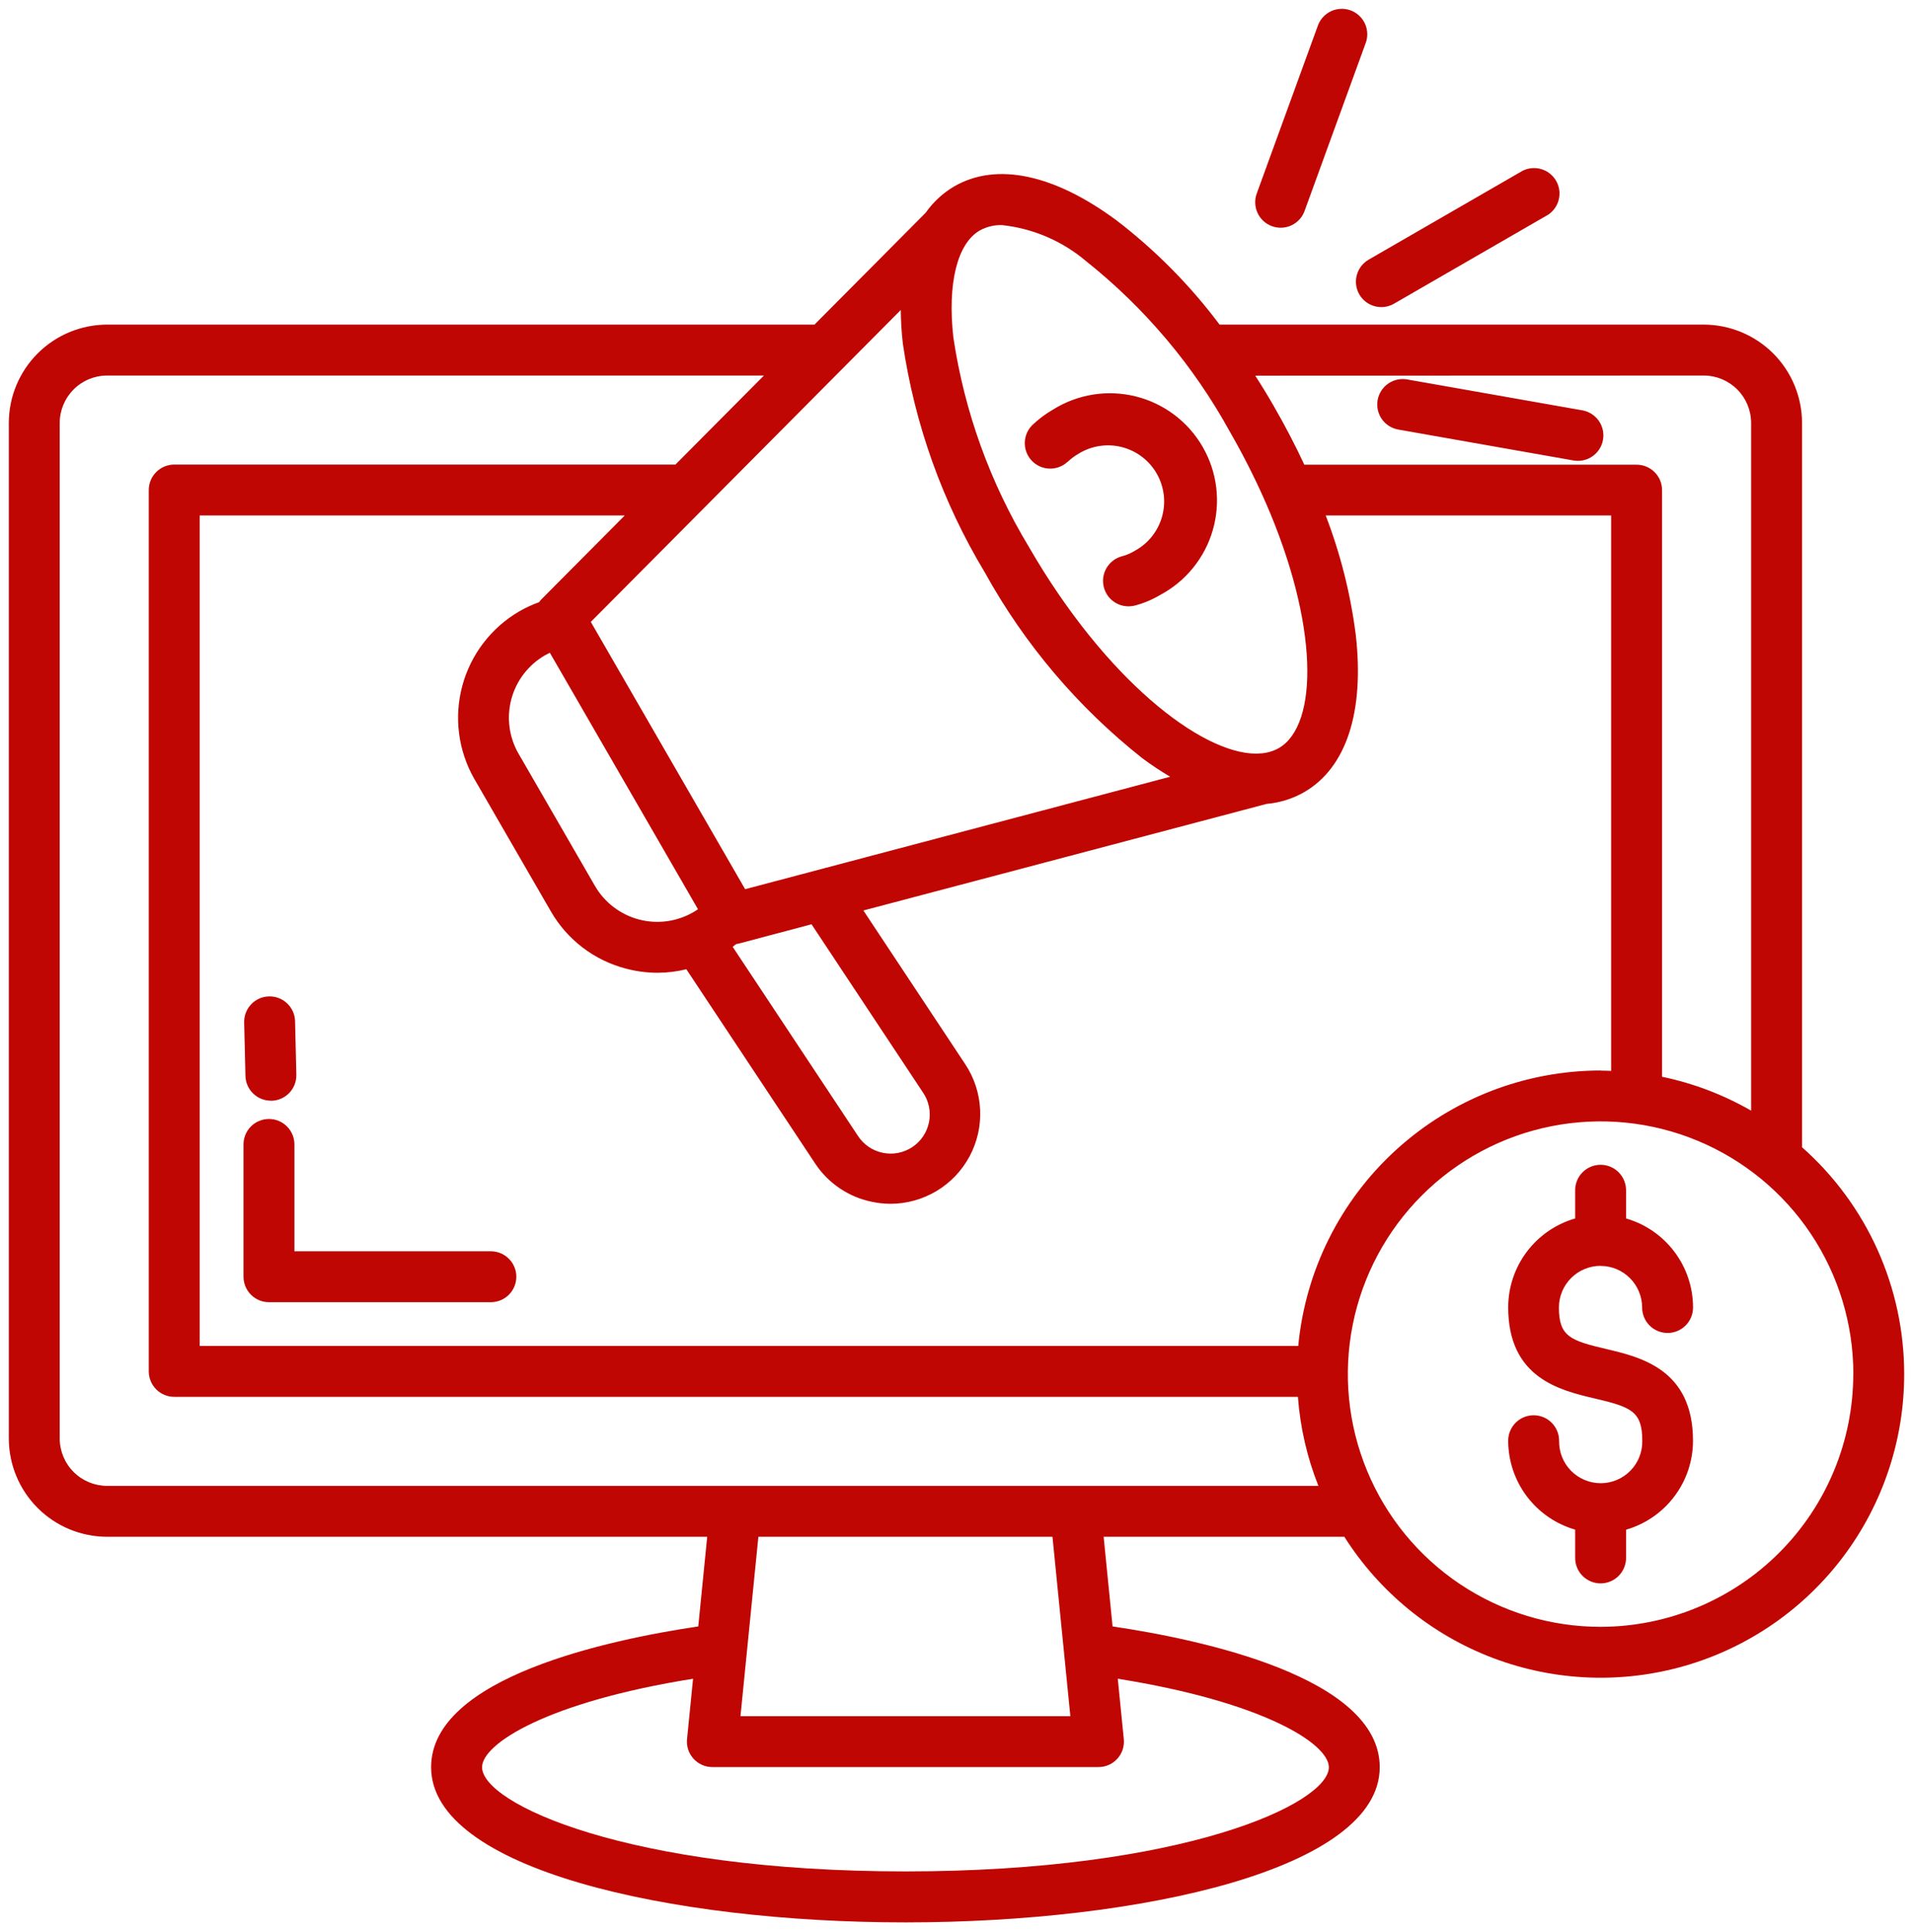 <svg width="100" height="101" viewBox="0 0 100 101" fill="none" xmlns="http://www.w3.org/2000/svg">
<g clip-path="url(#clip0_3315_34973)">
<path d="M26.991 66.745C26.991 67.098 26.85 67.436 26.601 67.686C26.351 67.935 26.013 68.075 25.66 68.075H14.06C13.707 68.075 13.369 67.935 13.119 67.686C12.87 67.436 12.729 67.098 12.729 66.745V59.864C12.724 59.687 12.755 59.51 12.819 59.344C12.884 59.178 12.981 59.027 13.105 58.9C13.229 58.772 13.378 58.671 13.542 58.602C13.706 58.532 13.882 58.497 14.059 58.497C14.237 58.497 14.413 58.532 14.577 58.602C14.741 58.671 14.889 58.772 15.013 58.9C15.137 59.027 15.235 59.178 15.299 59.344C15.364 59.51 15.395 59.687 15.39 59.864V65.414H25.66C26.013 65.414 26.352 65.555 26.601 65.804C26.851 66.054 26.991 66.392 26.991 66.745ZM14.159 57.545H14.191C14.366 57.541 14.538 57.503 14.698 57.432C14.858 57.362 15.002 57.26 15.123 57.134C15.244 57.007 15.338 56.858 15.402 56.695C15.465 56.532 15.495 56.358 15.491 56.183L15.424 53.37C15.411 53.021 15.261 52.69 15.006 52.451C14.751 52.211 14.412 52.081 14.062 52.09C13.713 52.098 13.38 52.243 13.137 52.495C12.894 52.746 12.759 53.084 12.763 53.433L12.83 56.247C12.839 56.594 12.983 56.923 13.232 57.165C13.48 57.406 13.812 57.542 14.159 57.542V57.545ZM83.667 66.179C84.243 66.18 84.796 66.409 85.203 66.817C85.61 67.225 85.839 67.777 85.84 68.353C85.84 68.706 85.98 69.045 86.23 69.294C86.479 69.544 86.818 69.684 87.171 69.684C87.524 69.684 87.862 69.544 88.112 69.294C88.362 69.045 88.502 68.706 88.502 68.353C88.502 67.303 88.16 66.28 87.529 65.441C86.897 64.601 86.01 63.989 85 63.698V62.259C85.005 62.081 84.974 61.905 84.909 61.739C84.845 61.573 84.747 61.422 84.623 61.295C84.499 61.167 84.351 61.066 84.187 60.997C84.023 60.928 83.847 60.892 83.669 60.892C83.492 60.892 83.316 60.928 83.152 60.997C82.988 61.066 82.84 61.167 82.716 61.295C82.591 61.422 82.494 61.573 82.43 61.739C82.365 61.905 82.334 62.081 82.339 62.259V63.698C81.331 63.989 80.445 64.6 79.813 65.438C79.182 66.276 78.84 67.297 78.839 68.346C78.839 72.046 81.559 72.685 83.359 73.108C85.25 73.553 85.848 73.768 85.848 75.317C85.854 75.607 85.802 75.894 85.696 76.163C85.59 76.433 85.43 76.678 85.228 76.885C85.026 77.091 84.784 77.256 84.517 77.368C84.25 77.48 83.964 77.538 83.674 77.538C83.385 77.538 83.099 77.48 82.832 77.368C82.565 77.256 82.323 77.091 82.121 76.885C81.918 76.678 81.759 76.433 81.653 76.163C81.546 75.894 81.495 75.607 81.501 75.317C81.501 74.964 81.361 74.626 81.111 74.376C80.862 74.127 80.523 73.986 80.17 73.986C79.817 73.986 79.478 74.127 79.229 74.376C78.979 74.626 78.839 74.964 78.839 75.317C78.84 76.367 79.182 77.387 79.813 78.225C80.445 79.064 81.331 79.674 82.339 79.965V81.408C82.334 81.586 82.365 81.763 82.43 81.929C82.494 82.094 82.591 82.246 82.716 82.373C82.84 82.501 82.988 82.602 83.152 82.671C83.316 82.74 83.492 82.776 83.669 82.776C83.847 82.776 84.023 82.74 84.187 82.671C84.351 82.602 84.499 82.501 84.623 82.373C84.747 82.246 84.845 82.094 84.909 81.929C84.974 81.763 85.005 81.586 85 81.408V79.969C86.008 79.678 86.894 79.068 87.525 78.229C88.157 77.391 88.499 76.371 88.5 75.321C88.5 71.59 85.767 70.947 83.958 70.521C82.084 70.08 81.491 69.868 81.491 68.35C81.492 67.774 81.721 67.221 82.129 66.813C82.537 66.405 83.09 66.176 83.667 66.176V66.179ZM99.539 71.839C99.54 75.276 98.424 78.62 96.361 81.368C94.298 84.116 91.398 86.12 88.098 87.079C84.798 88.037 81.276 87.898 78.062 86.683C74.847 85.468 72.114 83.242 70.274 80.339H57.692L58.159 85.026C62.771 85.709 72.124 87.675 72.124 92.385C72.124 97.708 59.651 100.498 47.33 100.498C35.009 100.498 22.536 97.708 22.536 92.385C22.536 87.675 31.889 85.709 36.501 85.026L36.968 80.339H5.6C4.237 80.338 2.93 79.796 1.967 78.832C1.003 77.868 0.462 76.561 0.461 75.198V22.109C0.463 20.747 1.004 19.441 1.968 18.477C2.931 17.514 4.237 16.972 5.6 16.97H42.577L48.39 11.12C48.785 10.557 49.296 10.086 49.89 9.739C52.09 8.471 55.09 9.101 58.352 11.511C60.394 13.074 62.212 14.911 63.752 16.97H89.06C90.423 16.972 91.729 17.514 92.693 18.477C93.656 19.44 94.198 20.747 94.2 22.109V59.975C95.879 61.462 97.223 63.288 98.144 65.332C99.064 67.377 99.54 69.594 99.539 71.836V71.839ZM65.617 19.639C65.95 20.155 66.272 20.683 66.582 21.223C67.169 22.24 67.704 23.267 68.182 24.294H85.552C85.727 24.294 85.9 24.328 86.061 24.395C86.223 24.462 86.369 24.56 86.493 24.683C86.617 24.807 86.715 24.954 86.782 25.115C86.849 25.277 86.883 25.45 86.883 25.624V56.291C88.519 56.631 90.09 57.228 91.538 58.061V22.109C91.537 21.453 91.276 20.823 90.811 20.358C90.347 19.894 89.717 19.633 89.06 19.632L65.617 19.639ZM83.667 55.97C83.853 55.97 84.037 55.978 84.221 55.984V26.948H69.3C70.074 28.961 70.602 31.059 70.873 33.198C71.329 37.228 70.373 40.145 68.173 41.412C67.572 41.757 66.903 41.966 66.213 42.026L45.133 47.598L50.456 55.632C50.926 56.34 51.195 57.161 51.235 58.01C51.276 58.858 51.085 59.701 50.684 60.45C50.284 61.199 49.688 61.825 48.959 62.262C48.231 62.699 47.398 62.931 46.549 62.932C46.229 62.931 45.911 62.897 45.598 62.832C44.992 62.712 44.416 62.472 43.904 62.127C43.391 61.783 42.952 61.34 42.611 60.824L35.878 50.67C35.387 50.791 34.883 50.853 34.378 50.854C33.81 50.854 33.245 50.779 32.696 50.631C31.881 50.416 31.116 50.041 30.447 49.528C29.777 49.016 29.216 48.375 28.796 47.644L24.8 40.73C23.952 39.254 23.724 37.502 24.165 35.858C24.605 34.214 25.68 32.811 27.152 31.956C27.478 31.768 27.82 31.61 28.175 31.483C28.205 31.44 28.239 31.398 28.275 31.359L32.658 26.948H10.439V70.362H67.865C68.236 66.427 70.061 62.771 72.983 60.109C75.905 57.446 79.714 55.968 83.667 55.963V55.97ZM30.884 32.512L38.951 46.484L61.17 40.606C60.668 40.309 60.182 39.986 59.714 39.639C56.354 36.982 53.556 33.683 51.485 29.933C49.273 26.264 47.815 22.192 47.194 17.953C47.128 17.373 47.092 16.79 47.087 16.206L30.884 32.512ZM27.105 39.398L31.1 46.313C31.6 47.177 32.421 47.806 33.385 48.065C34.348 48.323 35.375 48.188 36.239 47.69C36.324 47.641 36.406 47.59 36.487 47.533L28.742 34.124C28.654 34.166 28.567 34.212 28.482 34.261C27.619 34.761 26.99 35.582 26.732 36.545C26.474 37.508 26.608 38.534 27.105 39.398ZM38.3 49.498L44.835 59.362C44.981 59.591 45.171 59.789 45.394 59.944C45.617 60.099 45.869 60.207 46.135 60.264C46.4 60.32 46.674 60.323 46.941 60.272C47.208 60.221 47.462 60.118 47.688 59.968C47.914 59.818 48.109 59.624 48.259 59.399C48.41 59.173 48.514 58.919 48.566 58.652C48.617 58.386 48.615 58.112 48.56 57.846C48.504 57.58 48.396 57.328 48.242 57.104L42.422 48.319L38.653 49.319C38.599 49.334 38.544 49.344 38.489 49.351C38.422 49.398 38.358 49.45 38.3 49.498ZM49.838 17.654C50.418 21.528 51.761 25.248 53.789 28.598C57.771 35.498 62.776 39.398 65.661 39.398C65.742 39.398 65.819 39.391 65.896 39.385H65.921C66.246 39.363 66.561 39.269 66.846 39.111C68.934 37.905 68.946 32.646 66.155 26.255C66.125 26.201 66.1 26.145 66.08 26.087C65.542 24.878 64.941 23.698 64.28 22.552C62.392 19.118 59.84 16.093 56.773 13.652C55.529 12.597 53.995 11.94 52.373 11.767C51.971 11.757 51.574 11.853 51.222 12.045C50.035 12.729 49.518 14.826 49.838 17.654ZM58.431 87.761L58.746 90.916C58.764 91.101 58.744 91.288 58.686 91.465C58.628 91.641 58.533 91.803 58.408 91.941C58.284 92.079 58.131 92.189 57.962 92.264C57.792 92.34 57.608 92.378 57.422 92.378H37.238C37.052 92.378 36.868 92.34 36.698 92.264C36.529 92.189 36.376 92.079 36.252 91.941C36.127 91.803 36.032 91.641 35.974 91.465C35.916 91.288 35.895 91.101 35.914 90.916L36.229 87.761C28.634 88.971 25.2 91.153 25.2 92.385C25.2 94.285 32.8 97.832 47.332 97.832C61.864 97.832 69.464 94.286 69.464 92.385C69.462 91.153 66.026 88.971 58.431 87.761ZM55.017 80.339H39.643L38.708 89.717H55.952L55.017 80.339ZM68.917 77.678C68.326 76.19 67.965 74.62 67.847 73.023H9.108C8.755 73.023 8.416 72.883 8.167 72.633C7.917 72.384 7.777 72.045 7.777 71.692V25.617C7.777 25.443 7.811 25.27 7.878 25.108C7.945 24.947 8.043 24.8 8.167 24.677C8.29 24.553 8.437 24.455 8.599 24.388C8.76 24.322 8.933 24.287 9.108 24.287H35.308L39.934 19.632H5.6C4.943 19.633 4.313 19.894 3.849 20.358C3.384 20.823 3.123 21.453 3.122 22.109V75.198C3.122 75.856 3.383 76.486 3.848 76.951C4.312 77.416 4.943 77.677 5.6 77.678H68.913H68.917ZM96.882 71.836C96.882 69.223 96.108 66.669 94.656 64.496C93.204 62.323 91.141 60.63 88.727 59.63C86.313 58.629 83.657 58.367 81.094 58.877C78.531 59.386 76.177 60.644 74.329 62.492C72.481 64.339 71.222 66.693 70.712 69.256C70.202 71.818 70.463 74.475 71.463 76.889C72.462 79.303 74.155 81.367 76.328 82.819C78.5 84.271 81.054 85.047 83.667 85.047C87.169 85.043 90.527 83.65 93.004 81.173C95.481 78.697 96.874 75.339 96.878 71.836H96.882ZM55.809 24.147C55.981 23.982 56.173 23.839 56.38 23.719C56.714 23.513 57.086 23.376 57.474 23.317C57.862 23.257 58.258 23.276 58.638 23.372C59.019 23.468 59.376 23.639 59.689 23.875C60.002 24.112 60.265 24.409 60.461 24.749C60.657 25.089 60.783 25.464 60.832 25.854C60.88 26.243 60.85 26.638 60.743 27.016C60.636 27.394 60.455 27.746 60.209 28.052C59.964 28.358 59.659 28.612 59.314 28.798C59.11 28.923 58.89 29.017 58.659 29.078C58.344 29.159 58.07 29.352 57.888 29.622C57.706 29.891 57.629 30.217 57.671 30.539C57.713 30.861 57.871 31.157 58.116 31.37C58.361 31.584 58.675 31.701 59 31.698C59.115 31.698 59.23 31.683 59.342 31.653C59.798 31.531 60.236 31.347 60.642 31.105C61.307 30.753 61.894 30.27 62.367 29.685C62.841 29.101 63.193 28.427 63.4 27.703C63.608 26.98 63.667 26.223 63.576 25.476C63.484 24.729 63.243 24.008 62.866 23.357C62.49 22.705 61.986 22.136 61.385 21.684C60.783 21.231 60.097 20.905 59.367 20.723C58.636 20.542 57.877 20.51 57.134 20.628C56.391 20.747 55.679 21.015 55.042 21.414C54.648 21.641 54.284 21.915 53.956 22.229C53.711 22.476 53.572 22.809 53.569 23.157C53.566 23.505 53.699 23.84 53.941 24.091C54.182 24.341 54.511 24.488 54.859 24.498C55.207 24.509 55.545 24.383 55.801 24.147H55.809ZM71.055 15.388C71.142 15.54 71.258 15.673 71.397 15.779C71.536 15.886 71.694 15.964 71.863 16.009C72.032 16.054 72.208 16.066 72.381 16.043C72.555 16.02 72.722 15.963 72.873 15.875L80.927 11.225C81.209 11.038 81.409 10.75 81.486 10.42C81.564 10.09 81.512 9.744 81.343 9.45C81.173 9.157 80.898 8.94 80.574 8.842C80.249 8.745 79.9 8.774 79.597 8.925L71.542 13.576C71.238 13.753 71.016 14.042 70.925 14.382C70.834 14.721 70.88 15.083 71.055 15.388ZM73.122 22.462L82.281 24.077C82.625 24.131 82.976 24.047 83.259 23.844C83.542 23.641 83.735 23.336 83.795 22.993C83.856 22.65 83.779 22.297 83.582 22.01C83.386 21.723 83.084 21.524 82.743 21.456L73.584 19.841C73.41 19.807 73.231 19.808 73.058 19.843C72.884 19.879 72.719 19.949 72.573 20.049C72.427 20.149 72.302 20.277 72.207 20.426C72.111 20.575 72.045 20.741 72.014 20.916C71.984 21.09 71.988 21.269 72.027 21.442C72.067 21.615 72.14 21.778 72.243 21.922C72.346 22.066 72.477 22.188 72.628 22.281C72.779 22.373 72.947 22.435 73.122 22.462ZM66.489 11.824C66.653 11.884 66.828 11.912 67.002 11.904C67.177 11.897 67.348 11.855 67.507 11.781C67.665 11.707 67.808 11.603 67.926 11.474C68.044 11.345 68.135 11.194 68.195 11.029L71.376 2.289C71.443 2.124 71.475 1.946 71.472 1.768C71.469 1.589 71.43 1.413 71.357 1.25C71.284 1.087 71.18 0.94 71.049 0.818C70.918 0.697 70.764 0.602 70.597 0.541C70.429 0.48 70.25 0.453 70.072 0.463C69.894 0.472 69.719 0.517 69.558 0.595C69.398 0.674 69.255 0.783 69.138 0.918C69.02 1.053 68.931 1.21 68.876 1.379L65.694 10.118C65.573 10.45 65.59 10.816 65.739 11.136C65.888 11.456 66.157 11.703 66.489 11.824Z" fill="#BF0603"/>
</g>
<defs>
<clipPath id="clip0_3315_34973">
<rect width="100" height="101" fill="white"/>
</clipPath>
</defs>
</svg>

